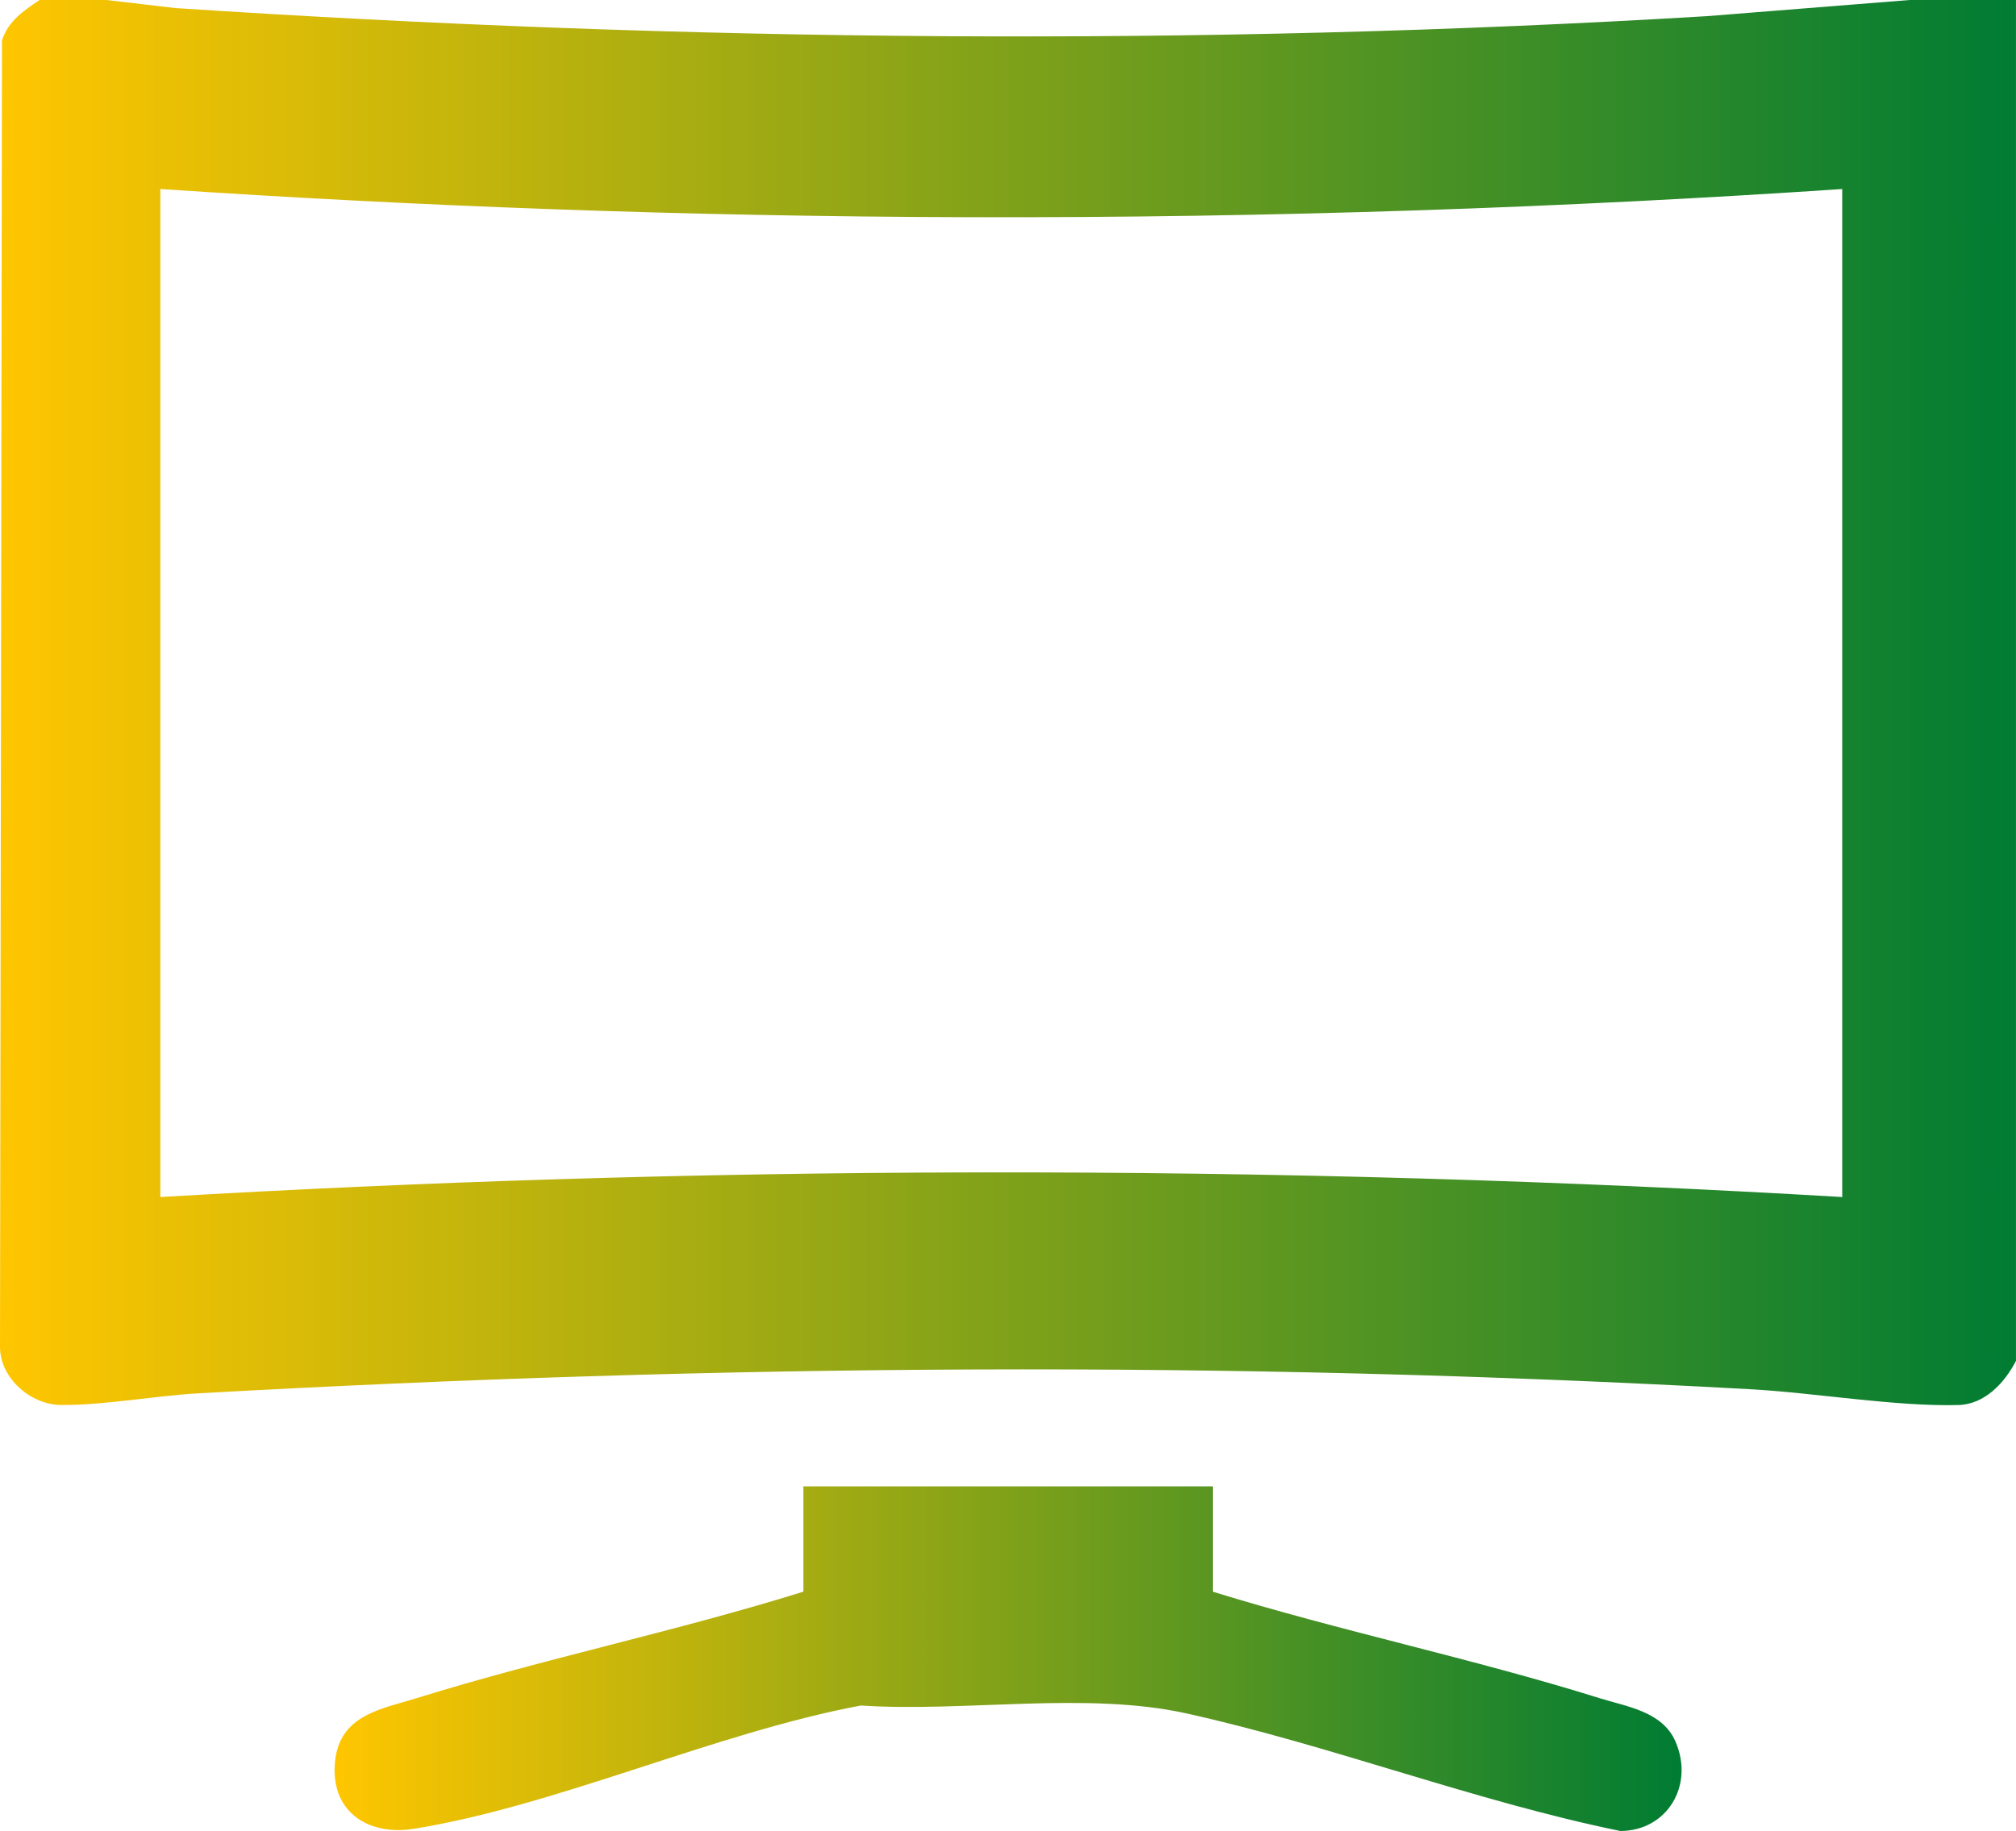 <svg xmlns="http://www.w3.org/2000/svg" xmlns:xlink="http://www.w3.org/1999/xlink" id="Layer_2" data-name="Layer 2" viewBox="0 0 635.02 576.85"><defs><style>      .cls-1 {        fill: url(#linear-gradient-2);      }      .cls-2 {        fill: url(#linear-gradient);      }    </style><linearGradient id="linear-gradient" x1="105.37" y1="522.57" x2="529.68" y2="522.57" gradientUnits="userSpaceOnUse"><stop offset="0" stop-color="#ffc600"></stop><stop offset="1" stop-color="#007c33"></stop></linearGradient><linearGradient id="linear-gradient-2" x1="0" y1="221.35" x2="635.02" y2="221.35" xlink:href="#linear-gradient"></linearGradient></defs><g id="Layer_1-2" data-name="Layer 1"><g><path class="cls-2" d="M382.02,468.28v33.18c40.18,12.41,81.67,20.99,121.81,33.54,8.56,2.68,19.81,4.16,23.93,13.66,6,13.83-2.64,28.16-17.37,28.19-45.81-9.38-91.08-26.92-136.51-37.01-31.77-7.06-69.94-.35-102.71-2.52-45.73,8.55-95.7,31.57-140.82,38.84-14.44,2.33-26.65-5.51-24.77-21.63,1.67-14.34,14.75-16.14,25.68-19.54,40.16-12.47,81.65-21.01,121.8-33.54v-33.18h128.98Z"></path><path class="cls-1" d="M601.53,0l-63.88,5.09C377.1,14.73,215.79,13.12,55.25,2.54L33.53,0H12.45C7.41,3.46,2.71,6.43.63,12.72l-.63,411.59c.02,10.02,9.76,18.22,19.14,18.32,13.54.14,29.74-2.92,43.55-3.68,165.3-9.2,323.23-10.38,488.6-1.28,20.56,1.13,45.69,5.51,65.62,4.98,8.23-.22,14.55-6.99,18.1-13.92V0h-33.48ZM580.28,377.12c-86.26-5.07-177.36-7.93-272.86-7.76-89.68.16-175.44,2.98-256.91,7.76V59.55c80.11,5.38,165.02,8.64,254.29,8.88,97.1.26,189.12-3.07,275.48-8.88v317.57Z"></path></g></g></svg>